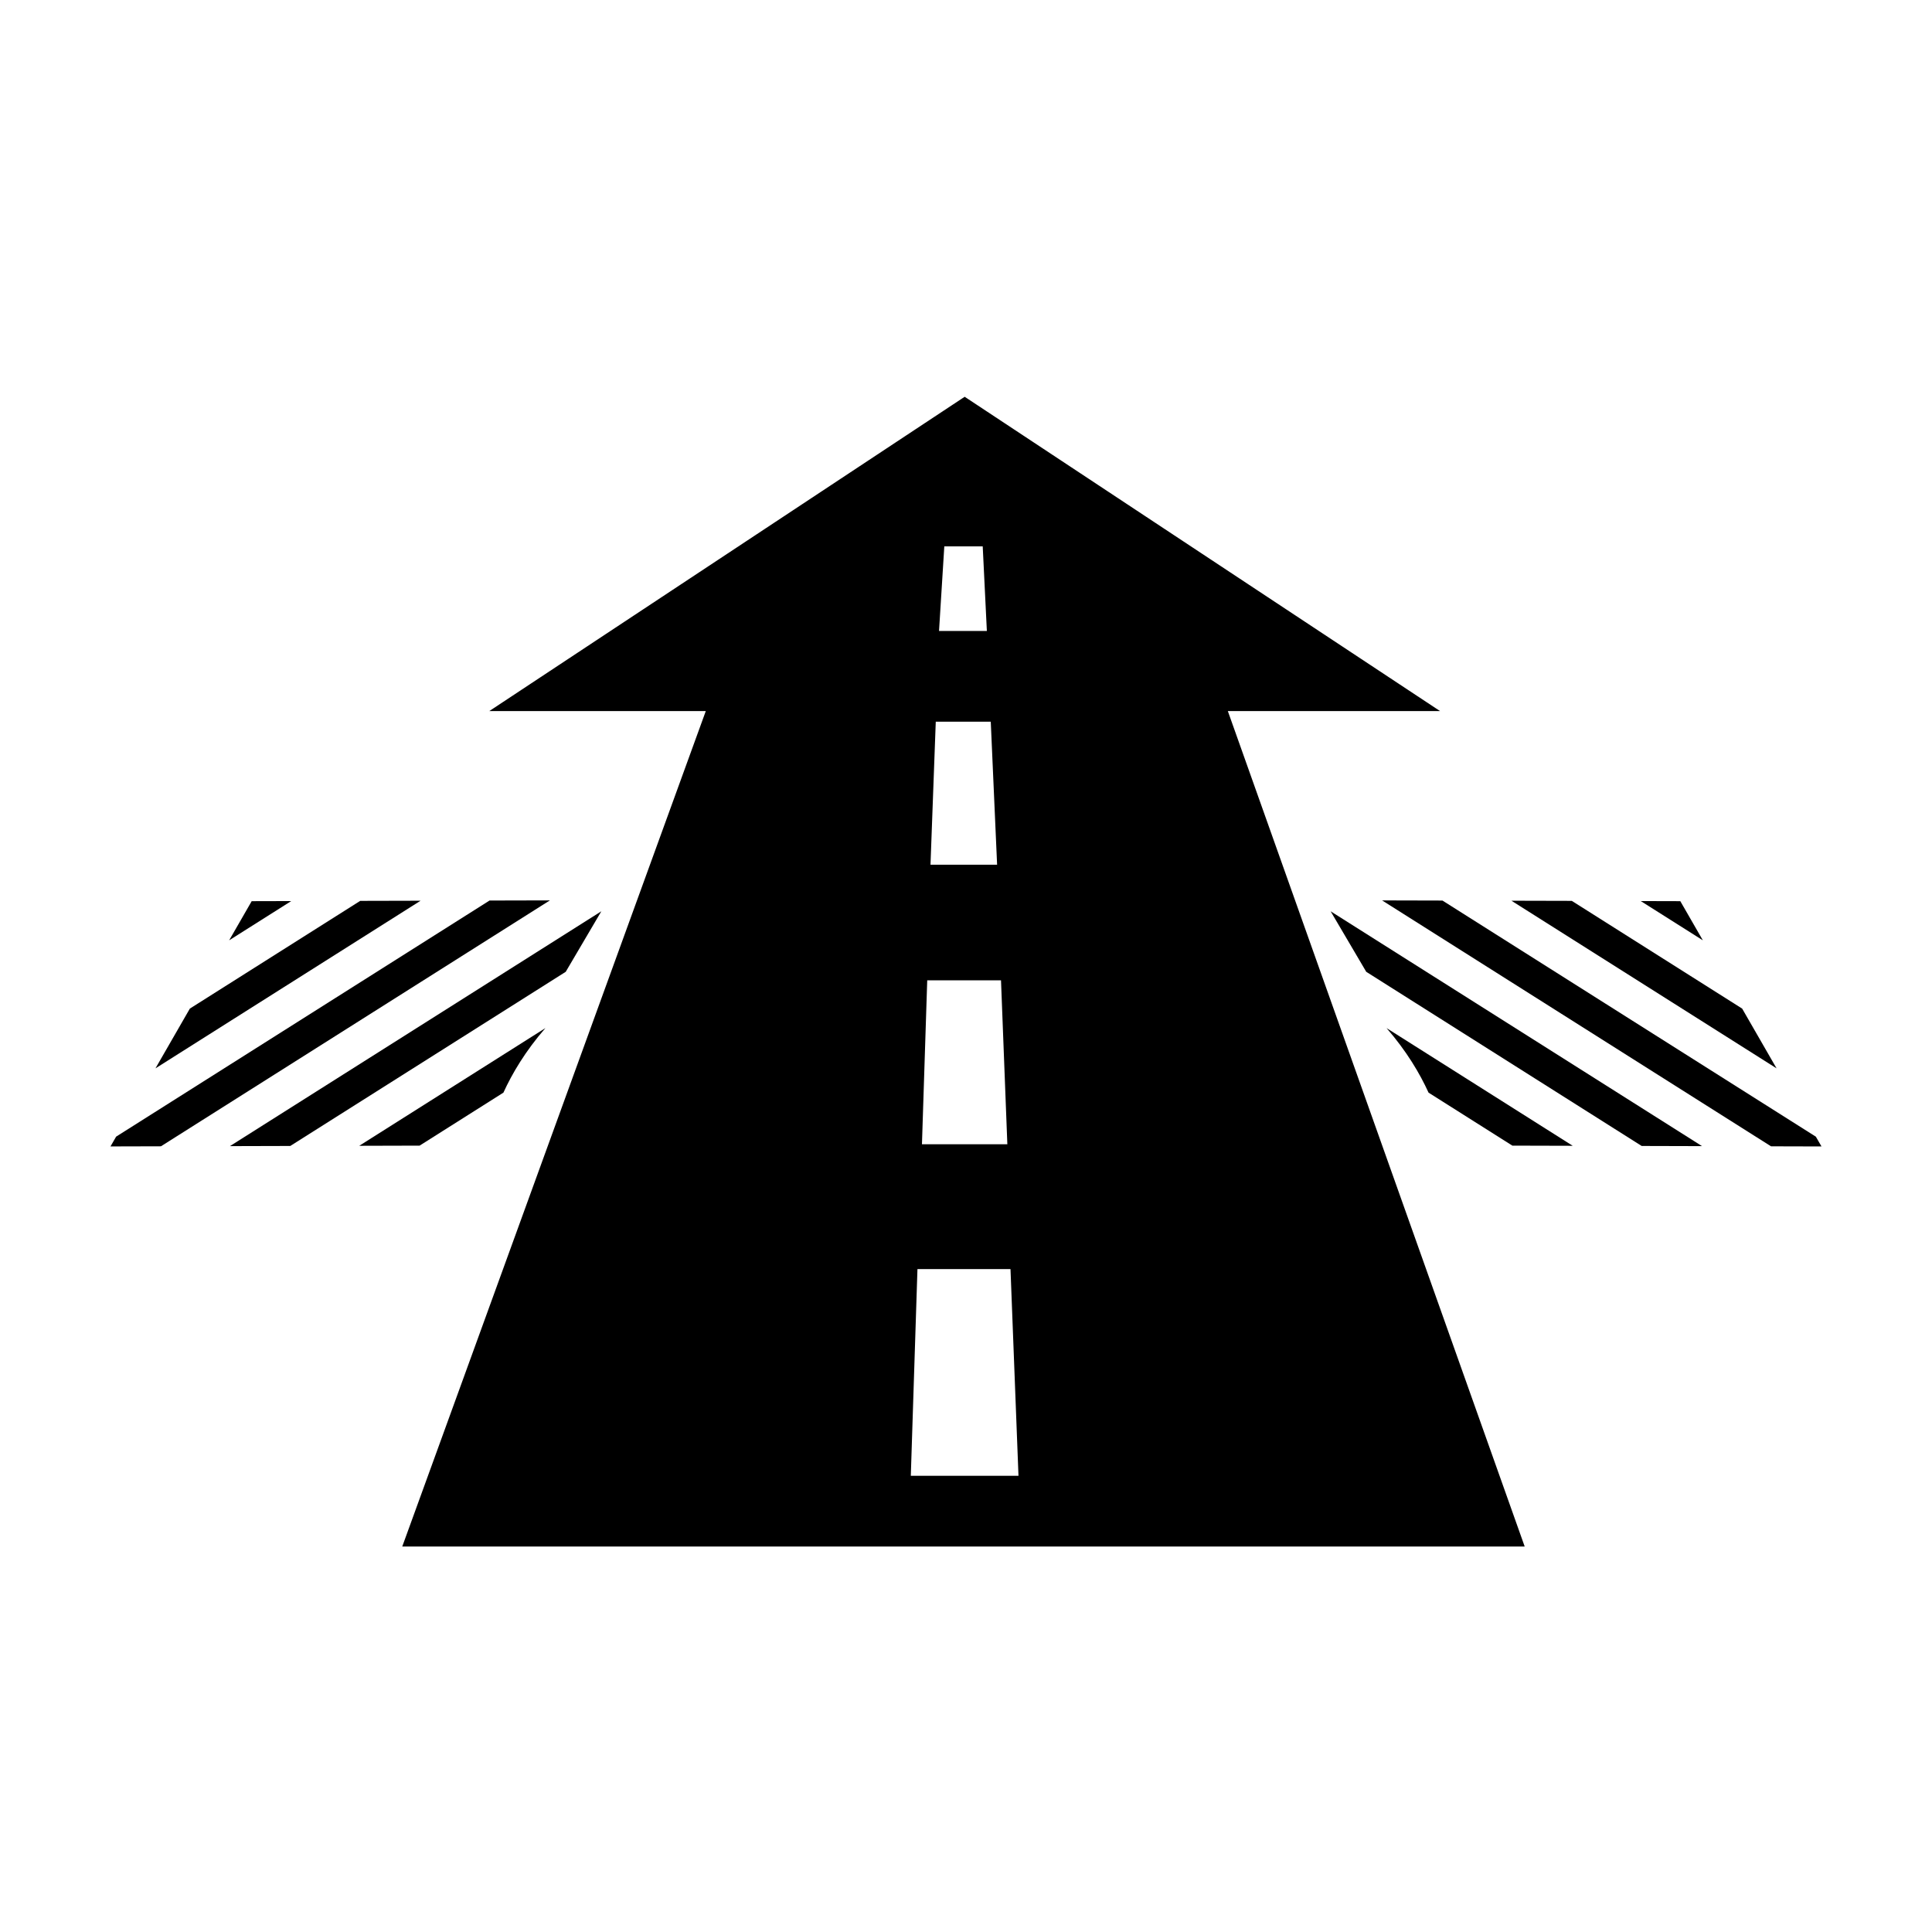 <?xml version="1.0" encoding="UTF-8"?>
<!-- Uploaded to: ICON Repo, www.svgrepo.com, Generator: ICON Repo Mixer Tools -->
<svg fill="#000000" width="800px" height="800px" version="1.1" viewBox="144 144 512 512" xmlns="http://www.w3.org/2000/svg">
 <g>
  <path d="m525.64 332.45-125.99-83.301-125.99 83.301h57.379l-80.438 221.4h297.46l-78.668-221.4zm-131.39-43.652h10.18l1.098 22.414h-12.676zm-2.262 46.465h14.574l1.68 37.898h-17.652zm-2.262 68.535h19.551l1.68 43.438h-22.629zm-4.352 131.3 1.762-54.777h24.656l2.117 54.777z"/>
  <path d="m277.41 433.56c2.293-5.027 5.789-10.969 11.125-17.105l-49.328 31.191 15.996-0.043z"/>
  <path d="m303.36 385.5-98.426 62.234 15.996-0.043 72.992-46.152z"/>
  <path d="m273.73 382.65-98.957 62.574-1.492 2.59 13.375-0.035 103.07-65.168z"/>
  <path d="m210.7 382.82-5.973 10.375 16.453-10.402z"/>
  <path d="m239.46 382.74-45.148 28.551-9.113 15.836 70.258-44.426z"/>
  <path d="m522.58 433.56 22.207 14.043 15.996 0.043-49.328-31.191c5.336 6.133 8.832 12.074 11.125 17.105z"/>
  <path d="m506.07 401.54 72.992 46.152 15.996 0.043-98.426-62.234z"/>
  <path d="m625.22 445.23-98.953-62.574-15.996-0.039 103.07 65.168 13.375 0.035z"/>
  <path d="m589.3 382.82-10.48-0.027 16.453 10.402z"/>
  <path d="m605.69 411.29-45.148-28.551-15.996-0.039 70.262 44.426z"/>
 </g>
</svg>